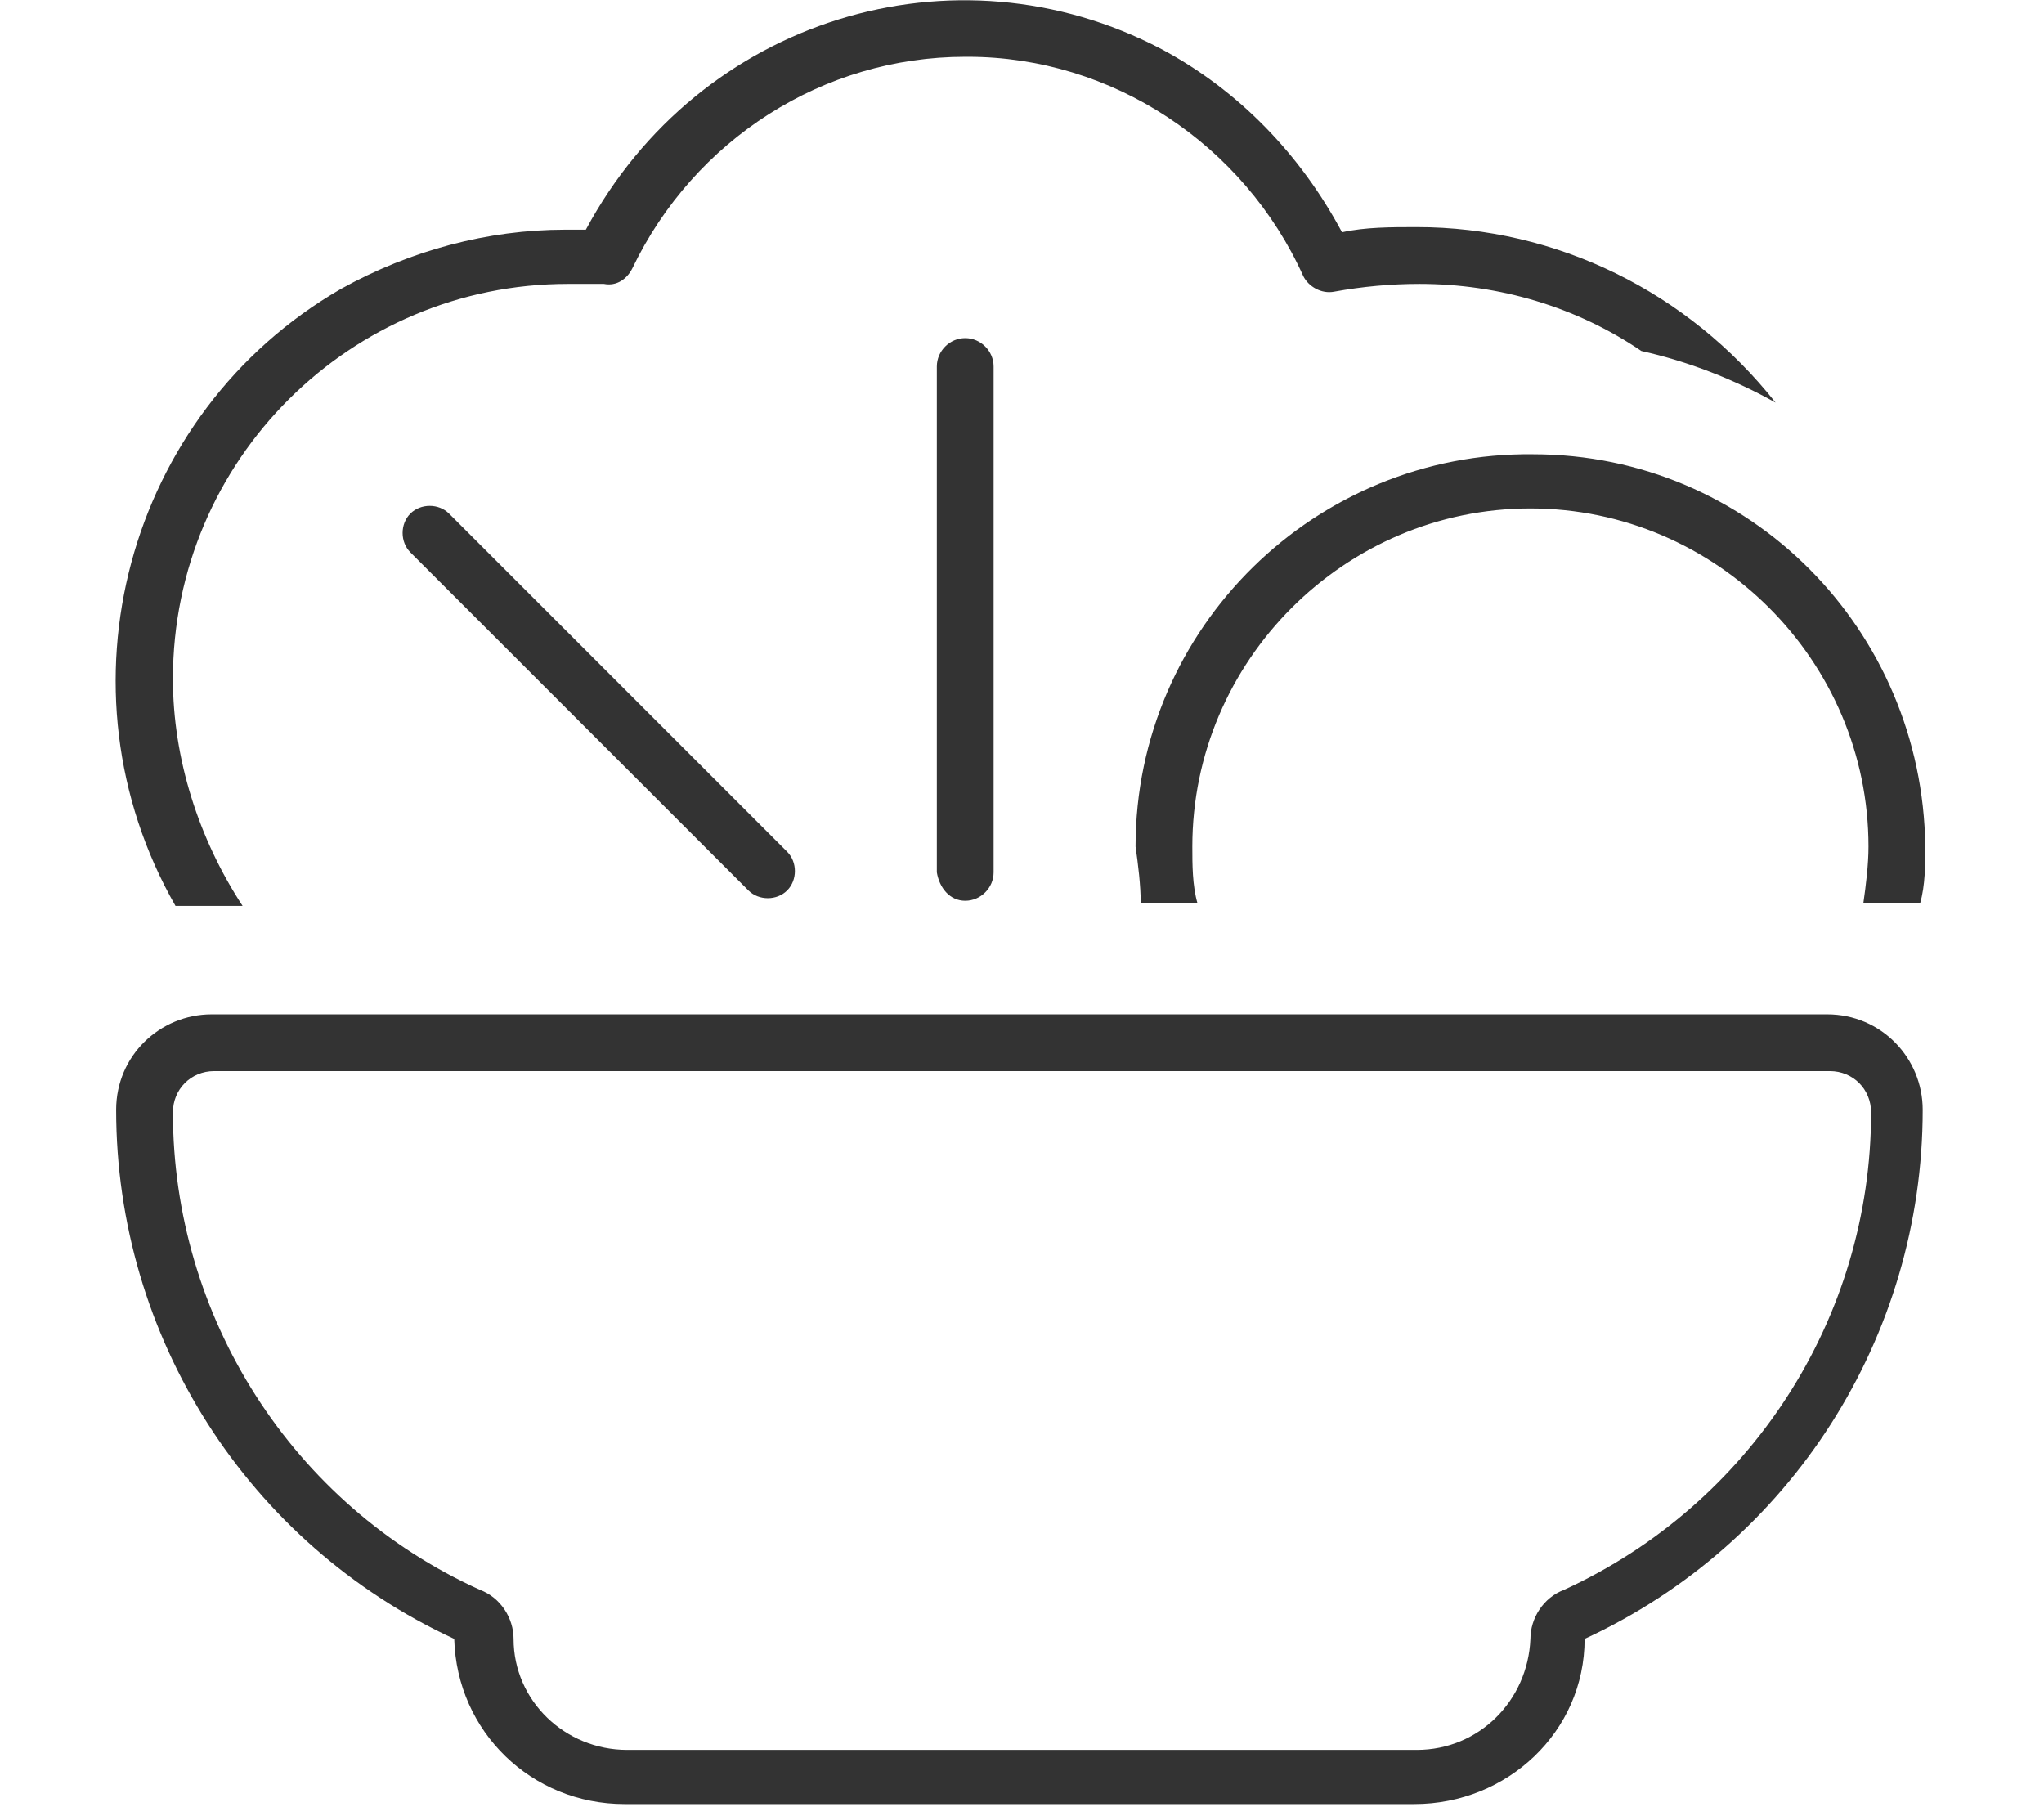 <?xml version="1.0" encoding="UTF-8"?>
<svg id="a" data-name="Layer 1" xmlns="http://www.w3.org/2000/svg" viewBox="0 0 79.2 70">
  <path id="b" data-name="Path 786" d="m37.4,2.2c-5.5,0-10.5,3.2-12.9,8.2-.2.4-.6.7-1.1.6-.4,0-.9,0-1.4,0-8.4,0-15.3,6.8-15.3,15.3,0,3.1,1,6.2,2.7,8.8h-2.6c-4.8-8.4-1.9-19.1,6.4-23.9,2.7-1.5,5.7-2.3,8.7-2.3.3,0,.5,0,.8,0C27.1.7,37-2.3,45,1.9c3,1.6,5.4,4.1,7,7.1.9-.2,1.9-.2,2.9-.2,5.4,0,10.5,2.5,13.9,6.8-1.6-.9-3.4-1.6-5.2-2-2.5-1.7-5.5-2.6-8.6-2.6-1.1,0-2.2.1-3.3.3-.5.1-1-.2-1.2-.6-2.3-5.1-7.4-8.5-13-8.5h0Zm21.9,17.5c-7.2,0-13.1,5.9-13.1,13.1,0,.7,0,1.5.2,2.2h-2.2c0-.7-.1-1.5-.2-2.2,0-8.5,7-15.3,15.4-15.2,8.4,0,15.1,6.8,15.2,15.2,0,.7,0,1.5-.2,2.2h-2.2c.1-.7.2-1.5.2-2.2,0-7.2-5.9-13.1-13.1-13.1ZM19.9,63.5c0,2.4,2,4.3,4.4,4.3h30.6c2.4,0,4.3-1.9,4.4-4.3,0-.8.5-1.6,1.3-1.9,7.2-3.3,11.9-10.5,11.9-18.5,0-.9-.7-1.6-1.6-1.6H8.3c-.9,0-1.6.7-1.6,1.6,0,0,0,0,0,0,0,7.9,4.6,15.2,11.9,18.5.8.3,1.3,1.1,1.3,1.9Zm-11.6-24.2h62.5c2.1,0,3.7,1.7,3.7,3.7,0,8.8-5.1,16.8-13.1,20.5,0,3.6-3,6.4-6.6,6.4h-30.6c-3.6,0-6.5-2.8-6.6-6.4-8-3.7-13.1-11.7-13.1-20.5,0-2.1,1.7-3.7,3.7-3.7Zm30.2-25.2v19.7c0,.6-.5,1.1-1.1,1.1-.6,0-1-.5-1.1-1.1V14.2c0-.6.5-1.1,1.1-1.1.6,0,1.1.5,1.1,1.1h0Zm-21.1,5.8l13.1,13.1c.4.4.4,1.1,0,1.5-.4.4-1.1.4-1.5,0h0l-13.1-13.1c-.4-.4-.4-1.1,0-1.5s1.1-.4,1.5,0h0Z" style="fill: #333; stroke-width: 0px;"/>
</svg>